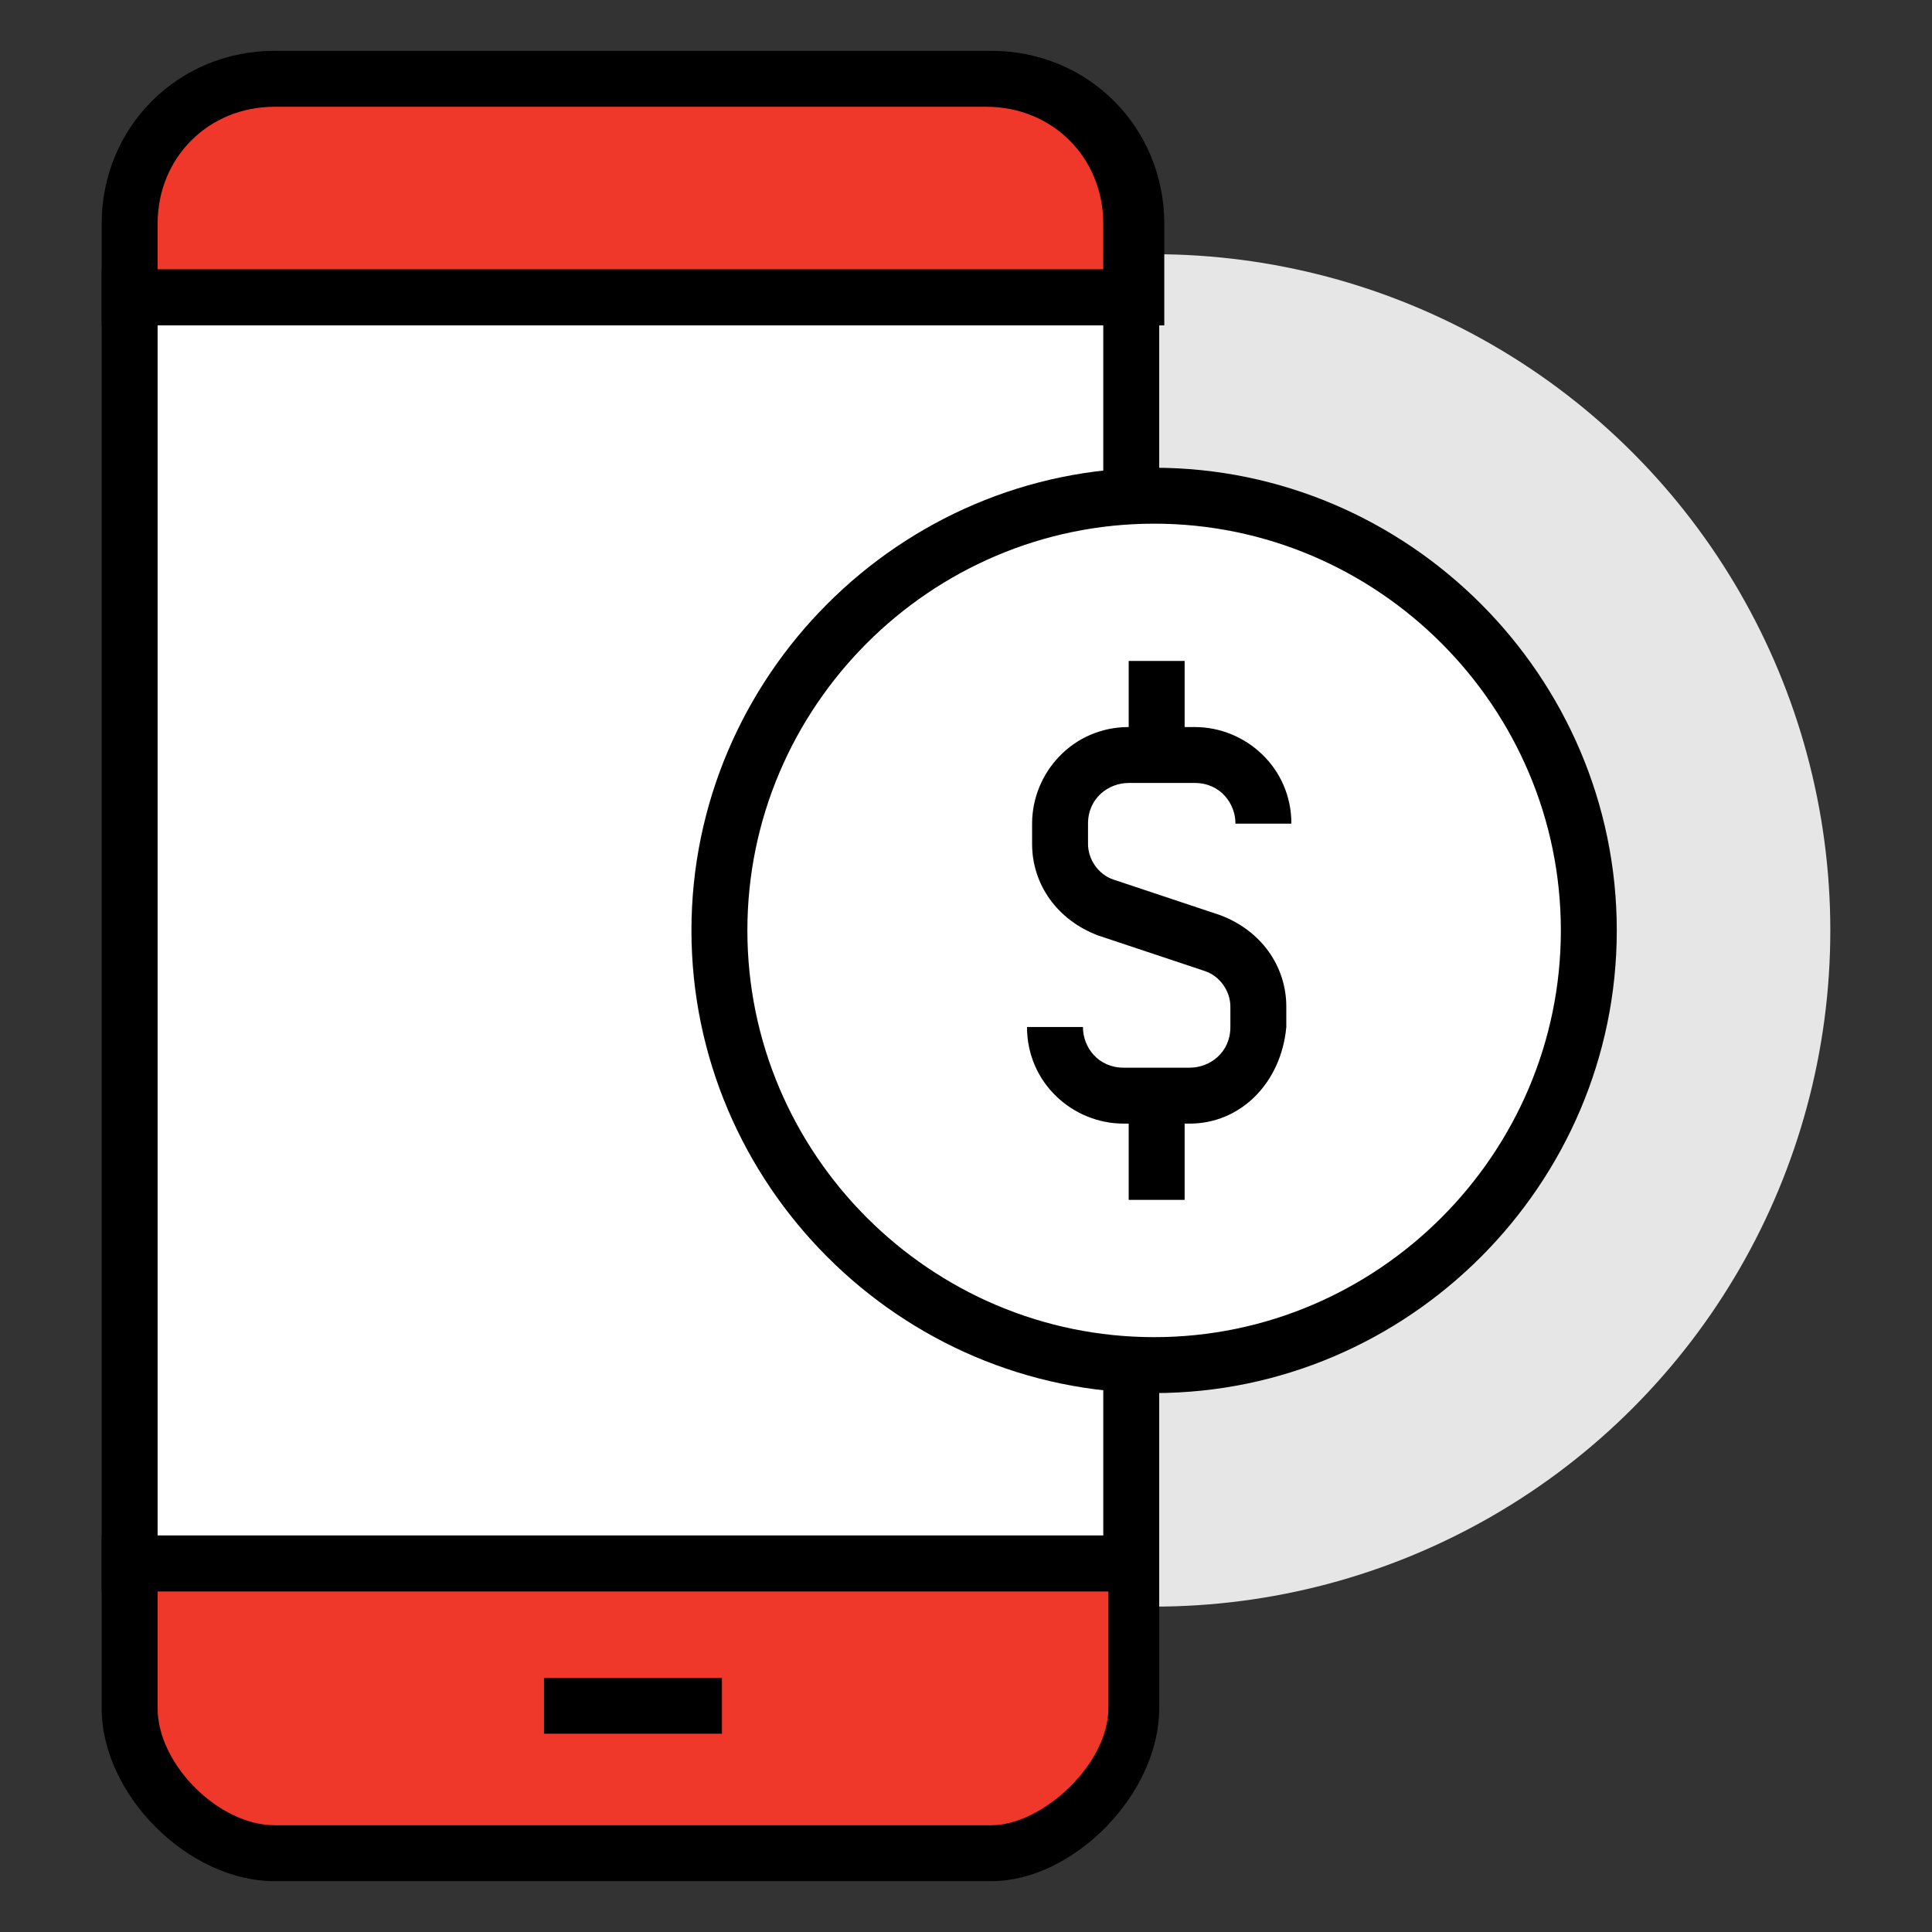 <?xml version="1.0" encoding="utf-8"?>
<!-- Generator: Adobe Illustrator 21.0.0, SVG Export Plug-In . SVG Version: 6.00 Build 0)  -->
<svg version="1.1" id="Layer_1" xmlns="http://www.w3.org/2000/svg" xmlns:xlink="http://www.w3.org/1999/xlink" x="0px" y="0px"
	 viewBox="0 0 38 38" style="enable-background:new 0 0 38 38;" xml:space="preserve">
<rect x="0" y="0" width="38" height="38" fill="#333333" stroke="none"/>
<style type="text/css">
	.st0{fill:#E6E6E7;}
	.st1{fill:#EF3829;}
	.st2{fill:#FFFFFF;}
</style>
<g>
	<g>
		<circle class="st0" cx="22.7" cy="18.3" r="13.3"/>
	</g>
	<g>
		<path class="st1" d="M22.3,5.8V4.4c0-1.6-1.3-2.8-2.8-2.8H5.4c-1.6,0-2.8,1.3-2.8,2.8v1.4H22.3z"/>
		<path d="M22.8,6.4H2v-2C2,2.5,3.5,1,5.4,1h14.1c1.9,0,3.4,1.5,3.4,3.4v2H22.8z M3.1,5.3h18.6V4.4c0-1.3-1-2.3-2.3-2.3h-14
			c-1.3,0-2.3,1-2.3,2.3C3.1,4.4,3.1,5.3,3.1,5.3z"/>
	</g>
	<g>
		<path class="st1" d="M2.5,30.8v2.8c0,1.4,1.5,2.8,2.8,2.8h14.1c1.3,0,2.8-1.5,2.8-2.8v-2.8H2.5z"/>
		<path d="M19.5,37H5.4C3.7,37,2,35.3,2,33.6v-3.4h20.8v3.4C22.8,35.3,21.1,37,19.5,37z M3.1,31.3v2.3c0,1.1,1.2,2.3,2.3,2.3h14.1
			c1,0,2.3-1.2,2.3-2.3v-2.3H3.1z"/>
	</g>
	<g>
		<rect x="2.5" y="5.8" class="st2" width="19.7" height="24.9"/>
	</g>
	<g>
		<path d="M22.8,31.3H2v-26h20.8V31.3z M3.1,30.2h18.6V6.4H3.1V30.2z"/>
	</g>
	<g>
		<rect x="10.7" y="33" width="3.5" height="1.1"/>
	</g>
	<g>
		<g>
			<circle class="st2" cx="22.7" cy="18.3" r="8.5"/>
			<path d="M22.7,27.4c-5,0-9.1-4.1-9.1-9.1s4.1-9.1,9.1-9.1s9.1,4.1,9.1,9.1S27.7,27.4,22.7,27.4z M22.7,10.3c-4.4,0-8,3.6-8,8
				s3.6,8,8,8s8-3.6,8-8S27.1,10.3,22.7,10.3z"/>
		</g>
		<g>
			<path d="M23.4,22.1h-1.3c-1,0-1.9-0.8-1.9-1.9h1.1c0,0.4,0.3,0.8,0.8,0.8h1.3c0.4,0,0.8-0.3,0.8-0.8v-0.4c0-0.3-0.2-0.6-0.5-0.7
				l-2.1-0.7c-0.8-0.3-1.3-1-1.3-1.8v-0.4c0-1,0.8-1.9,1.9-1.9h1.3c1,0,1.9,0.8,1.9,1.9h-1.1c0-0.4-0.3-0.8-0.8-0.8h-1.3
				c-0.4,0-0.8,0.3-0.8,0.8v0.4c0,0.3,0.2,0.6,0.5,0.7L24,18c0.8,0.3,1.3,1,1.3,1.8v0.4C25.2,21.3,24.4,22.1,23.4,22.1z"/>
		</g>
		<g>
			<rect x="22.2" y="13" width="1.1" height="2"/>
		</g>
		<g>
			<rect x="22.2" y="21.6" width="1.1" height="2"/>
		</g>
	</g>
</g>
</svg>
